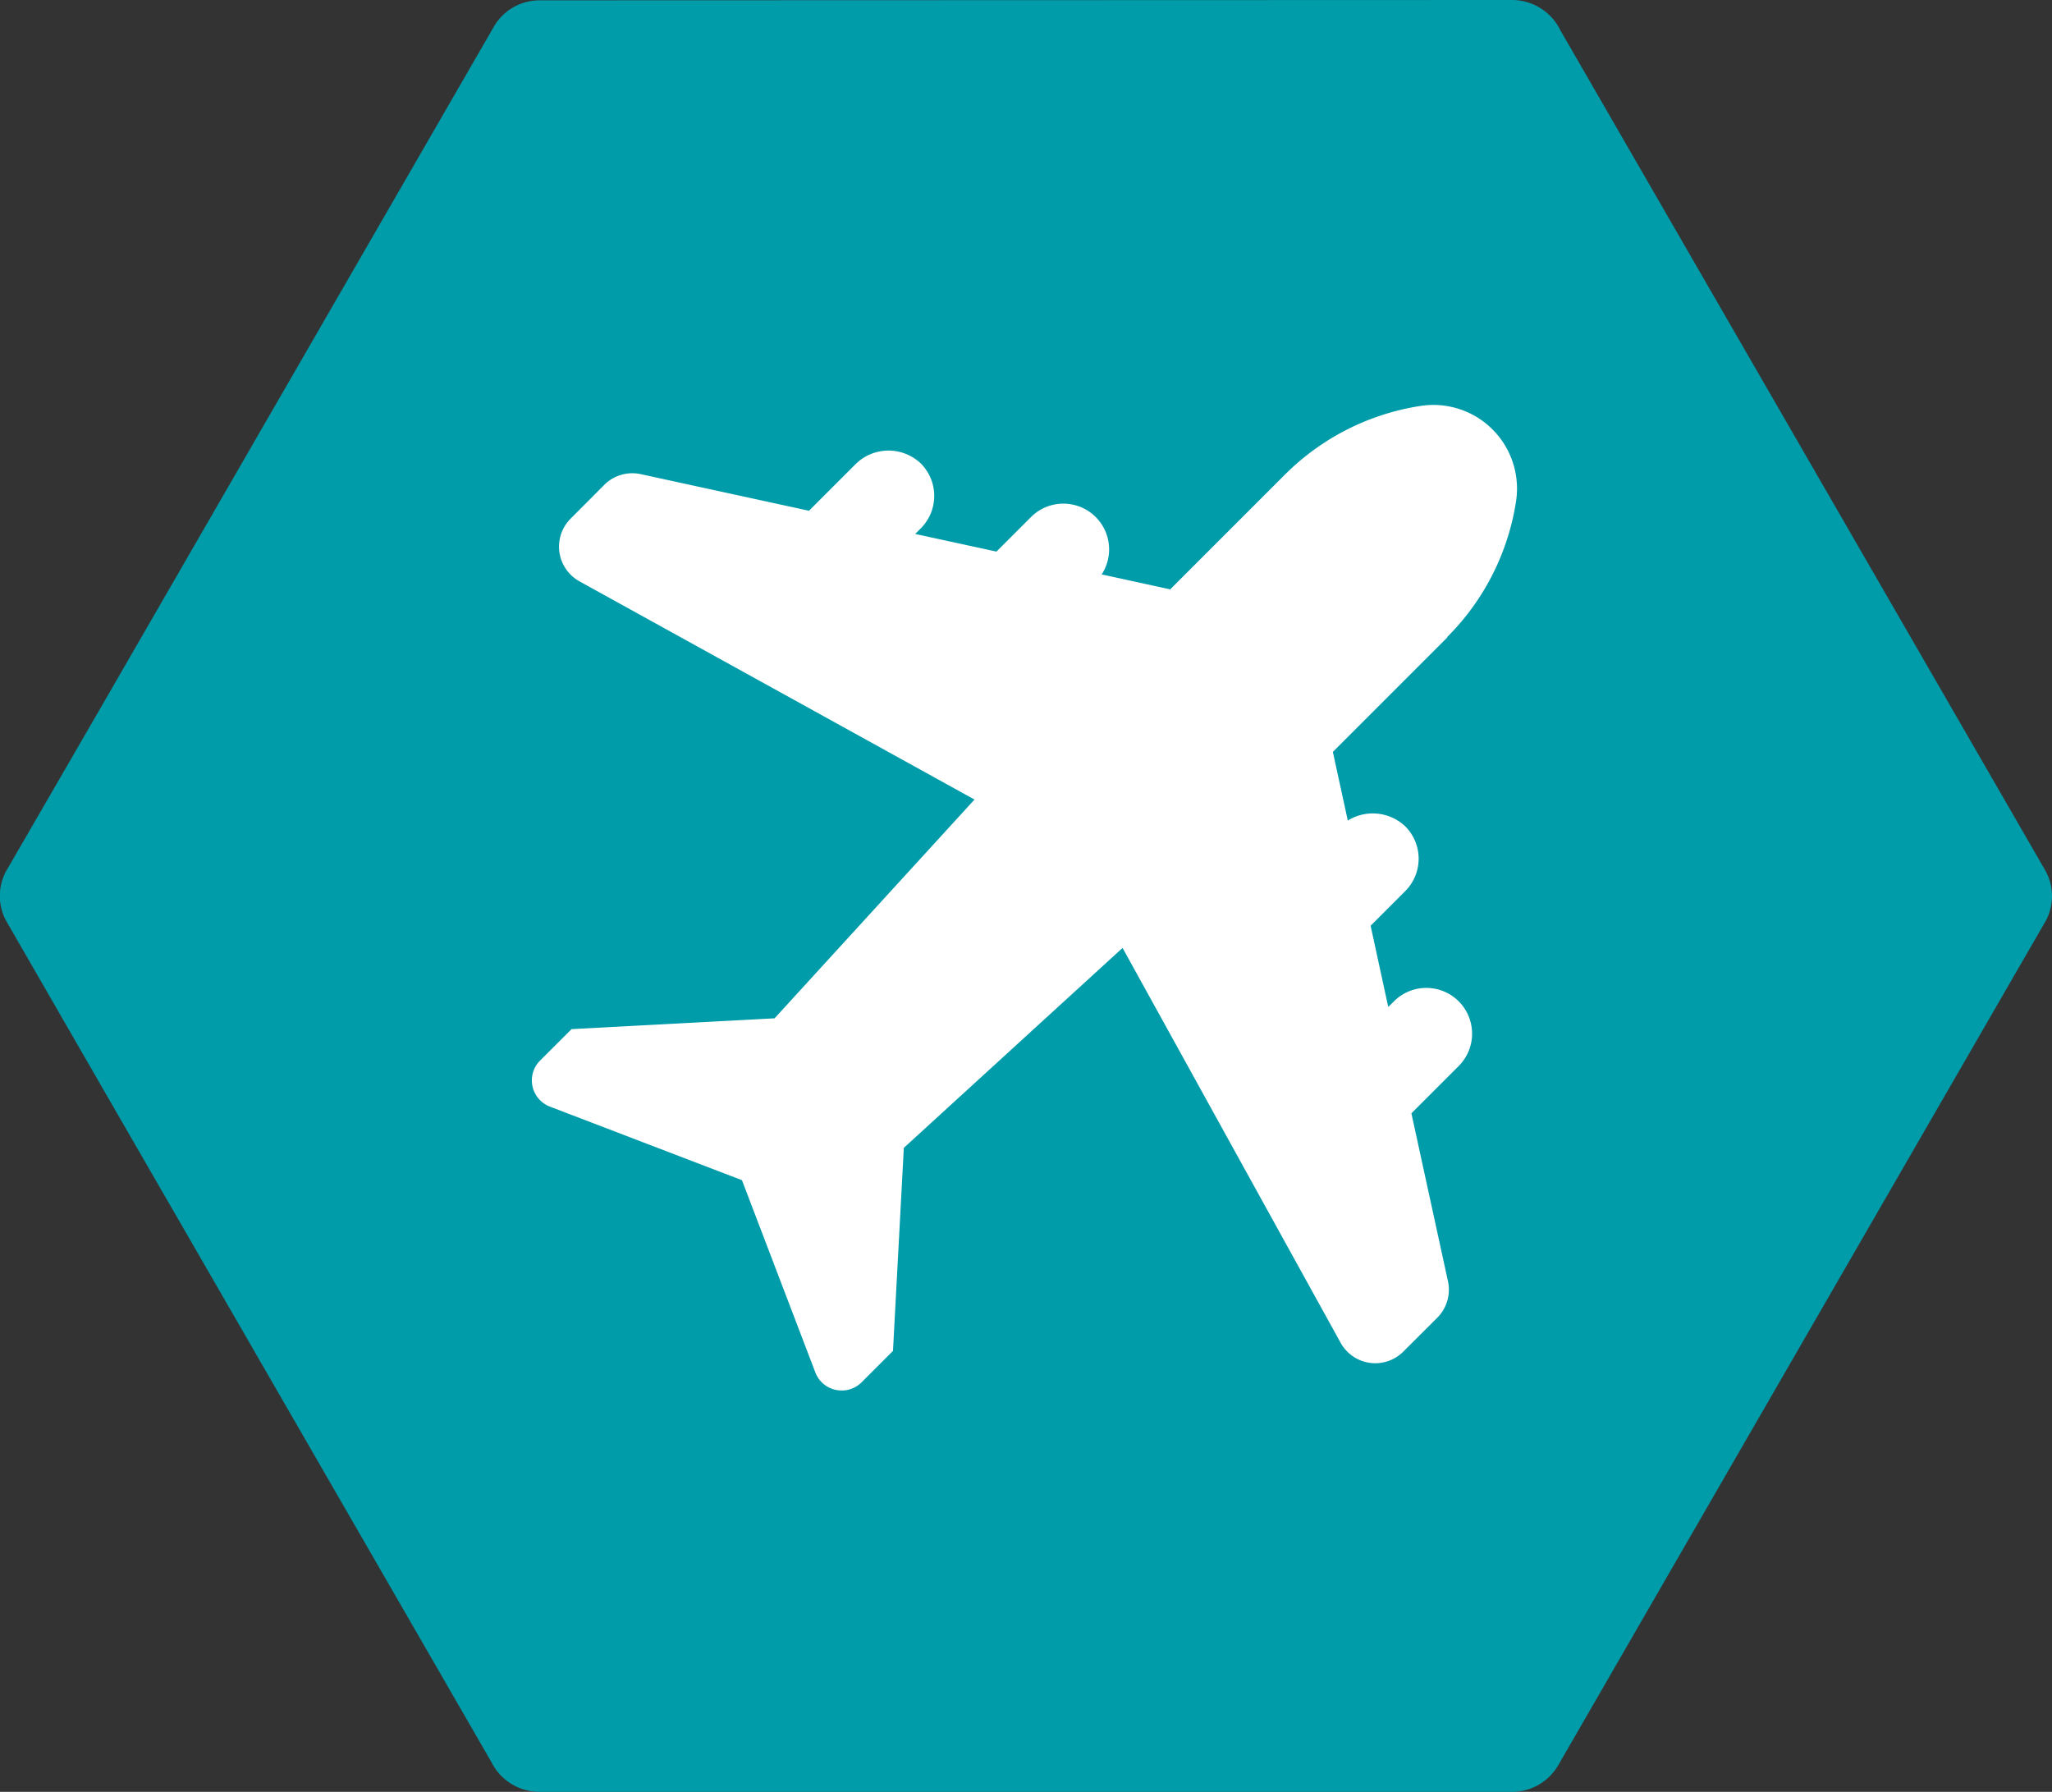 <svg id="info-icon-13" xmlns="http://www.w3.org/2000/svg" xmlns:xlink="http://www.w3.org/1999/xlink" width="50" height="43.656" viewBox="0 0 50 43.656">
  <rect x="0" y="0" width="50" height="43.656" fill="#333333" stroke="none"/>
  <defs>
    <clipPath id="clip-path">
      <rect id="Rectangle_2061" data-name="Rectangle 2061" width="50" height="43.656" fill="none"/>
    </clipPath>
  </defs>
  <g id="Group_2338" data-name="Group 2338" transform="translate(0 0)" clip-path="url(#clip-path)">
    <path id="Path_1062" data-name="Path 1062" d="M49.824,21.186,38.021.739A1.311,1.311,0,0,0,36.854,0L13.15.008a1.286,1.286,0,0,0-1.118.645L4.241,14.147l-.267.462L2.75,16.73l-.27.467-2.3,3.974a1.266,1.266,0,0,0-.006,1.306l2.3,3.991.265.459,1.229,2.13.262.453,7.745,13.423a1.309,1.309,0,0,0,1.168.723h23.7a1.3,1.3,0,0,0,1.12-.639L49.815,22.492a1.27,1.27,0,0,0,.009-1.306" transform="translate(0 0)" fill="#009caa"/>
    <path id="Path_1063" data-name="Path 1063" d="M30.855,12.169a5.941,5.941,0,0,0,1.68-3.306,2.038,2.038,0,0,0-2.327-2.327A5.953,5.953,0,0,0,26.9,8.214l-2.791,2.791-1.67-.364a1.115,1.115,0,0,0-1.72-1.4l-.844.844-1.98-.43.139-.139a1.118,1.118,0,0,0,0-1.576,1.141,1.141,0,0,0-1.577,0l-1.15,1.15-4.1-.892a.965.965,0,0,0-.889.262L9.5,9.281a.966.966,0,0,0,.217,1.53l9.623,5.315-4.871,5.33-4.947.264-.767.765a.684.684,0,0,0,.241,1.123L13.674,25.4l1.788,4.683a.681.681,0,0,0,.5.426.79.79,0,0,0,.145.015.68.68,0,0,0,.482-.2l.765-.765.264-4.947,5.33-4.871,5.312,9.618a.965.965,0,0,0,1.529.217l.826-.824a.965.965,0,0,0,.262-.889l-.891-4.092,1.152-1.152a1.115,1.115,0,1,0-1.577-1.577l-.139.138-.43-1.98.844-.844a1.116,1.116,0,0,0,0-1.577,1.152,1.152,0,0,0-1.4-.141l-.364-1.673,2.791-2.791Z" transform="translate(4.405 3.354)" fill="#fff"/>
  </g>
</svg>
